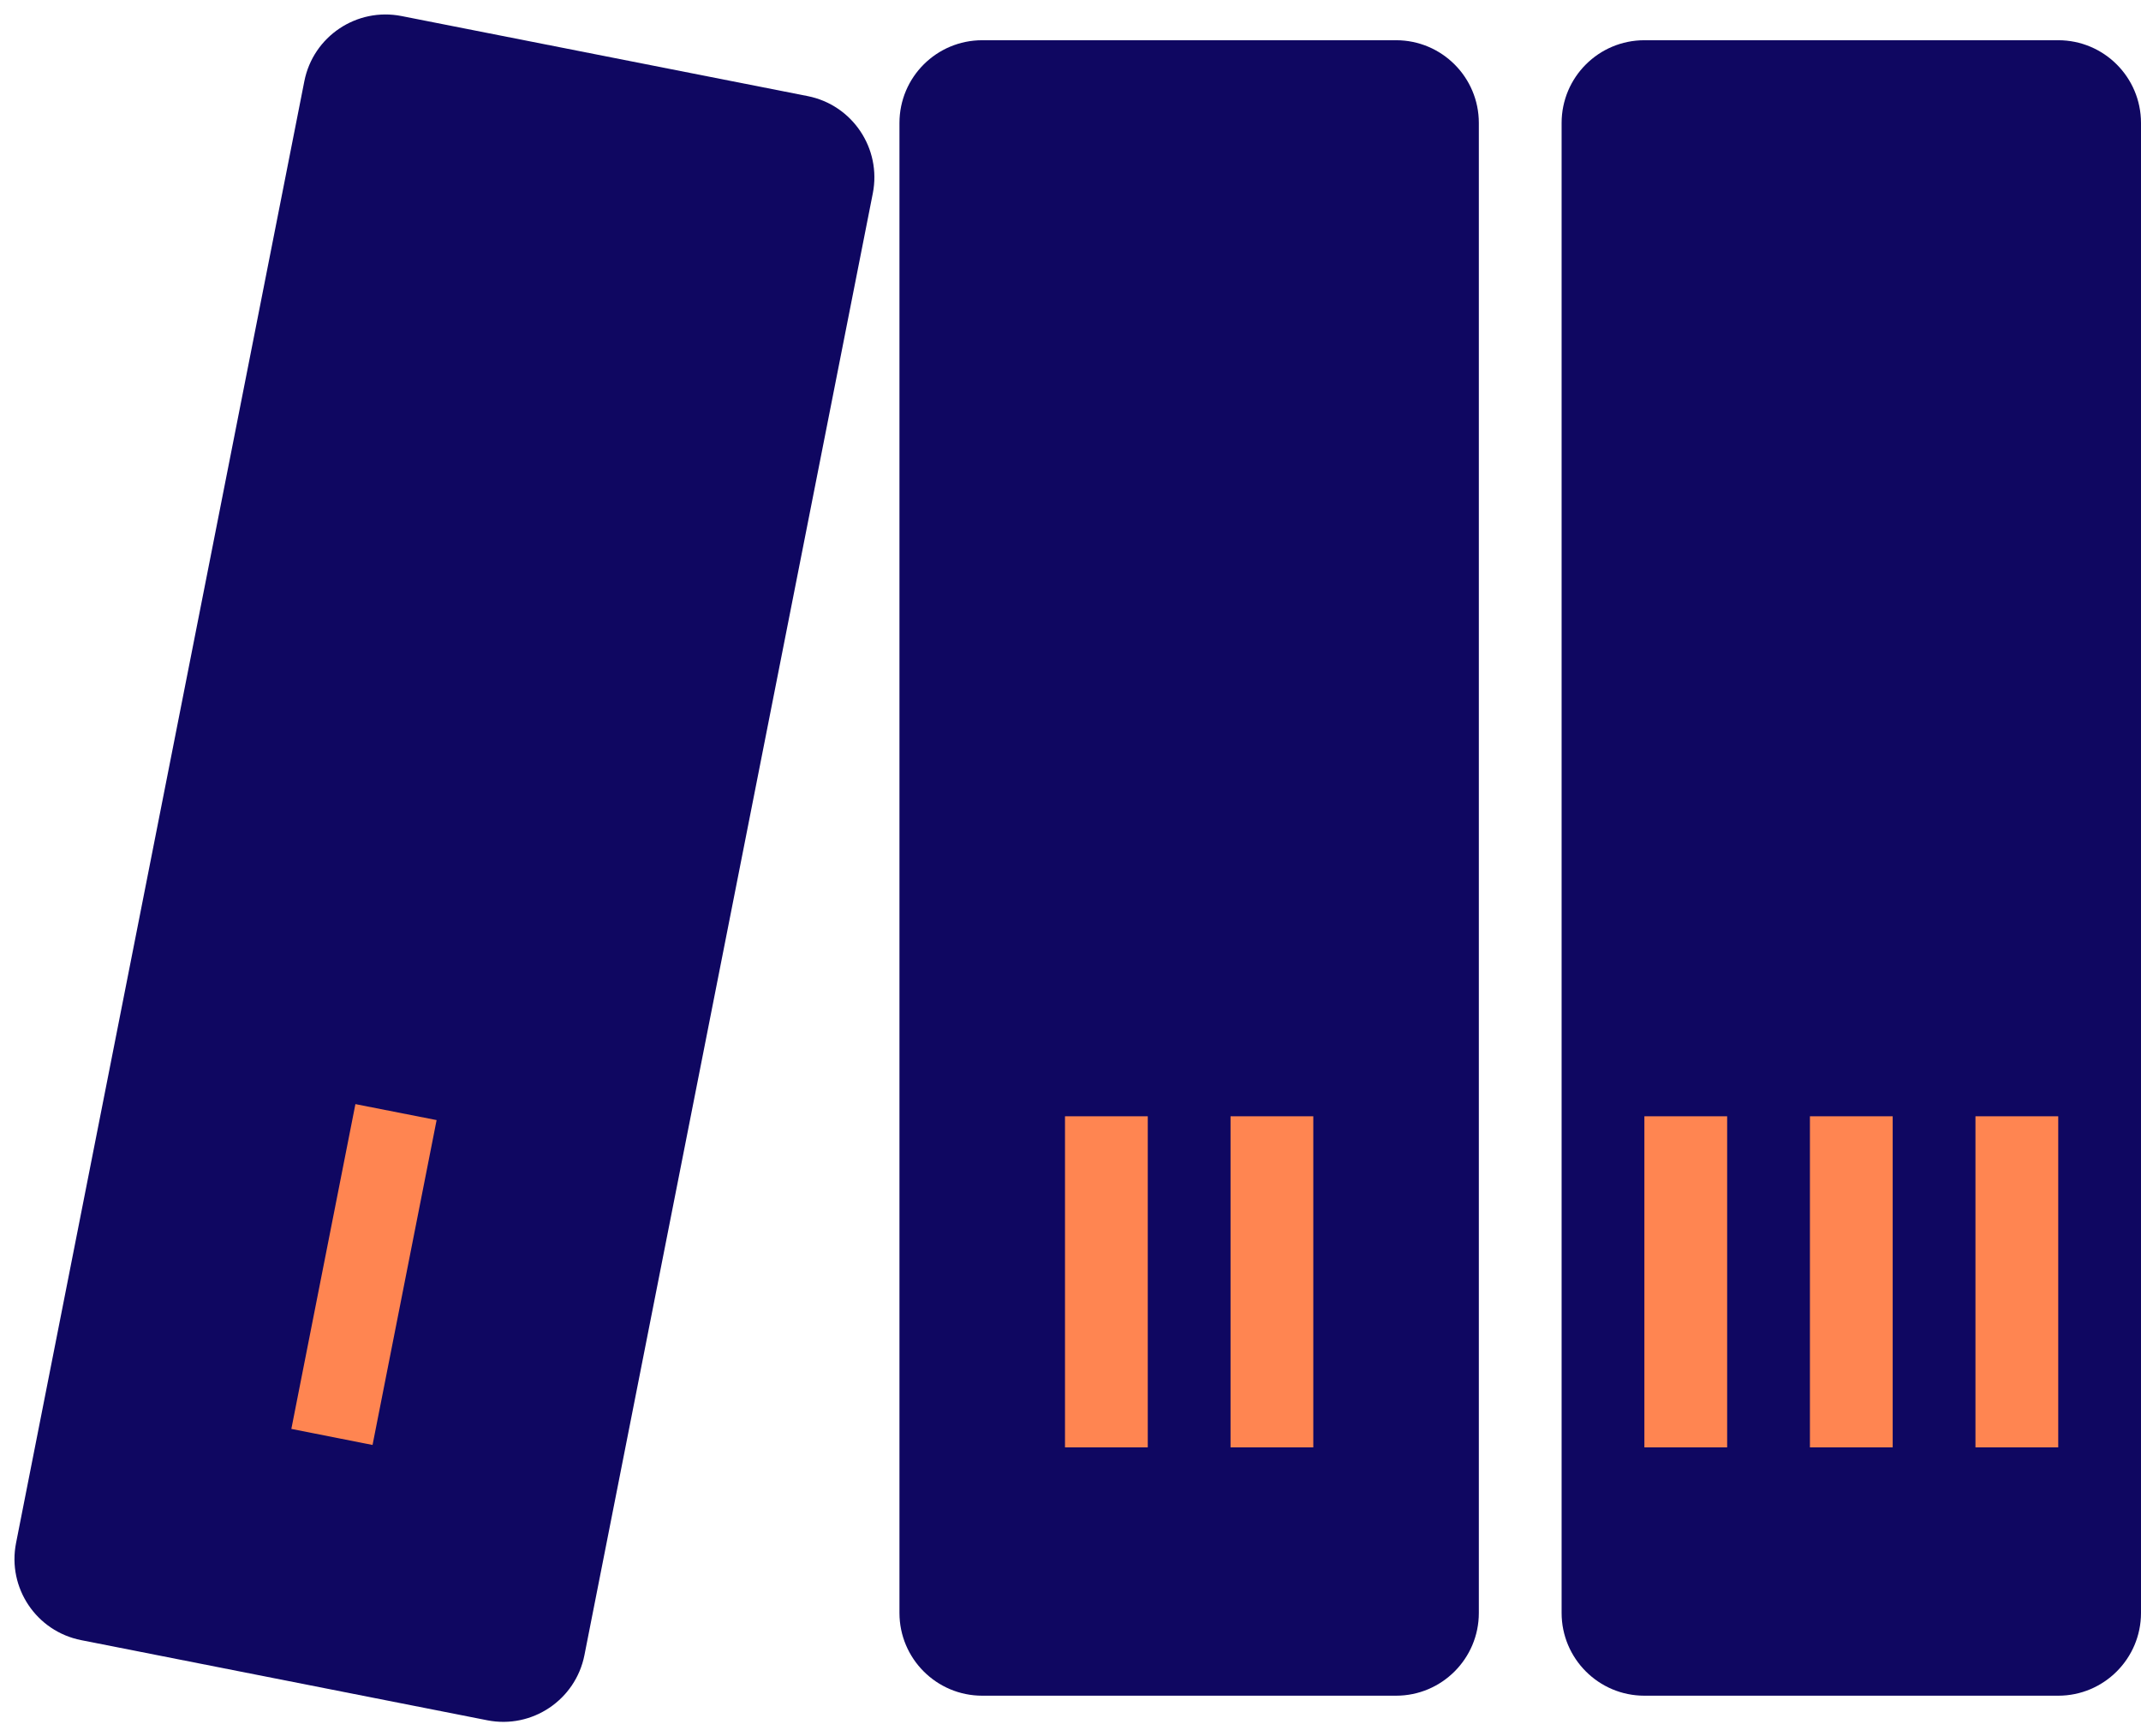 <svg height="20.977" overflow="visible" viewBox="0 0 25.867 20.977" width="25.867" xmlns="http://www.w3.org/2000/svg"><g><defs><path id="path-17224039789891819100" d="M4.114 25.33 C3.572 25.223 3.22 24.697 3.327 24.155 C3.327 24.155 6.811 6.495 6.811 6.495 C6.918 5.954 7.443 5.601 7.985 5.708 C7.985 5.708 12.891 6.676 12.891 6.676 C13.433 6.782 13.785 7.308 13.678 7.85 C13.678 7.85 10.194 25.51 10.194 25.51 C10.087 26.052 9.562 26.404 9.02 26.297 C9.02 26.297 4.114 25.33 4.114 25.33 Z" vector-effect="non-scaling-stroke"/></defs> <path style="stroke-width: 0; stroke-linecap: butt; stroke-linejoin: miter; fill: rgb(15, 7, 97);" d="M0.981 19.815 C0.439 19.708 0.087 19.183 0.194 18.641 C0.194 18.641 3.677 0.981 3.677 0.981 C3.784 0.439 4.31 0.087 4.852 0.194 C4.852 0.194 9.758 1.161 9.758 1.161 C10.299 1.268 10.652 1.794 10.545 2.336 C10.545 2.336 7.061 19.996 7.061 19.996 C6.954 20.537 6.428 20.89 5.887 20.783 C5.887 20.783 0.981 19.815 0.981 19.815 Z" vector-effect="non-scaling-stroke"/></g><g><defs><path id="path-17224039789891819098" d="M15 26 C14.448 26 14 25.552 14 25 C14 25 14 7 14 7 C14 6.448 14.448 6 15 6 C15 6 20 6 20 6 C20.552 6 21 6.448 21 7 C21 7 21 25 21 25 C21 25.552 20.552 26 20 26 C20 26 15 26 15 26 Z" vector-effect="non-scaling-stroke"/></defs> <path style="stroke-width: 0; stroke-linecap: butt; stroke-linejoin: miter; fill: rgb(15, 7, 97);" d="M11.867 20.486 C11.315 20.486 10.867 20.038 10.867 19.486 C10.867 19.486 10.867 1.486 10.867 1.486 C10.867 0.933 11.315 0.486 11.867 0.486 C11.867 0.486 16.867 0.486 16.867 0.486 C17.419 0.486 17.867 0.933 17.867 1.486 C17.867 1.486 17.867 19.486 17.867 19.486 C17.867 20.038 17.419 20.486 16.867 20.486 C16.867 20.486 11.867 20.486 11.867 20.486 Z" vector-effect="non-scaling-stroke"/></g><g><defs><path id="path-17224039789891819096" d="M23 26 C22.448 26 22 25.552 22 25 C22 25 22 7 22 7 C22 6.448 22.448 6 23 6 C23 6 28 6 28 6 C28.552 6 29 6.448 29 7 C29 7 29 25 29 25 C29 25.552 28.552 26 28 26 C28 26 23 26 23 26 Z" vector-effect="non-scaling-stroke"/></defs> <path style="stroke-width: 0; stroke-linecap: butt; stroke-linejoin: miter; fill: rgb(15, 7, 97);" d="M19.867 20.486 C19.315 20.486 18.867 20.038 18.867 19.486 C18.867 19.486 18.867 1.486 18.867 1.486 C18.867 0.933 19.315 0.486 19.867 0.486 C19.867 0.486 24.867 0.486 24.867 0.486 C25.419 0.486 25.867 0.933 25.867 1.486 C25.867 1.486 25.867 19.486 25.867 19.486 C25.867 20.038 25.419 20.486 24.867 20.486 C24.867 20.486 19.867 20.486 19.867 20.486 Z" vector-effect="non-scaling-stroke"/></g><g><defs><path id="path-17224039789891819094" d="M6.653 22.777 C6.653 22.777 7.427 18.853 7.427 18.853 C7.427 18.853 8.408 19.047 8.408 19.047 C8.408 19.047 7.634 22.971 7.634 22.971 C7.634 22.971 6.653 22.777 6.653 22.777 Z" vector-effect="non-scaling-stroke"/></defs> <path style="stroke-width: 0; stroke-linecap: butt; stroke-linejoin: miter; fill: rgb(255, 133, 81);" d="M3.52 17.263 C3.52 17.263 4.294 13.339 4.294 13.339 C4.294 13.339 5.275 13.532 5.275 13.532 C5.275 13.532 4.501 17.457 4.501 17.457 C4.501 17.457 3.52 17.263 3.52 17.263 Z" vector-effect="non-scaling-stroke"/></g><g><defs><path id="path-17224039789881819092" d="M25 23 C25 23 25 19 25 19 C25 19 26 19 26 19 C26 19 26 23 26 23 C26 23 25 23 25 23 Z" vector-effect="non-scaling-stroke"/></defs> <path style="stroke-width: 0; stroke-linecap: butt; stroke-linejoin: miter; fill: rgb(255, 133, 81);" d="M21.867 17.486 C21.867 17.486 21.867 13.486 21.867 13.486 C21.867 13.486 22.867 13.486 22.867 13.486 C22.867 13.486 22.867 17.486 22.867 17.486 C22.867 17.486 21.867 17.486 21.867 17.486 Z" vector-effect="non-scaling-stroke"/></g><g><defs><path id="path-17224039789881819090" d="M23 23 C23 23 23 19 23 19 C23 19 24 19 24 19 C24 19 24 23 24 23 C24 23 23 23 23 23 Z" vector-effect="non-scaling-stroke"/></defs> <path style="stroke-width: 0; stroke-linecap: butt; stroke-linejoin: miter; fill: rgb(255, 133, 81);" d="M19.867 17.486 C19.867 17.486 19.867 13.486 19.867 13.486 C19.867 13.486 20.867 13.486 20.867 13.486 C20.867 13.486 20.867 17.486 20.867 17.486 C20.867 17.486 19.867 17.486 19.867 17.486 Z" vector-effect="non-scaling-stroke"/></g><g><defs><path id="path-17224039789881819088" d="M27 23 C27 23 27 19 27 19 C27 19 28 19 28 19 C28 19 28 23 28 23 C28 23 27 23 27 23 Z" vector-effect="non-scaling-stroke"/></defs> <path style="stroke-width: 0; stroke-linecap: butt; stroke-linejoin: miter; fill: rgb(255, 133, 81);" d="M23.867 17.486 C23.867 17.486 23.867 13.486 23.867 13.486 C23.867 13.486 24.867 13.486 24.867 13.486 C24.867 13.486 24.867 17.486 24.867 17.486 C24.867 17.486 23.867 17.486 23.867 17.486 Z" vector-effect="non-scaling-stroke"/></g><g><defs><path id="path-17224039789881819086" d="M16 23 C16 23 16 19 16 19 C16 19 17 19 17 19 C17 19 17 23 17 23 C17 23 16 23 16 23 Z" vector-effect="non-scaling-stroke"/></defs> <path style="stroke-width: 0; stroke-linecap: butt; stroke-linejoin: miter; fill: rgb(255, 133, 81);" d="M12.867 17.486 C12.867 17.486 12.867 13.486 12.867 13.486 C12.867 13.486 13.867 13.486 13.867 13.486 C13.867 13.486 13.867 17.486 13.867 17.486 C13.867 17.486 12.867 17.486 12.867 17.486 Z" vector-effect="non-scaling-stroke"/></g><g><defs><path id="path-17224039789881819084" d="M18 23 C18 23 18 19 18 19 C18 19 19 19 19 19 C19 19 19 23 19 23 C19 23 18 23 18 23 Z" vector-effect="non-scaling-stroke"/></defs> <path style="stroke-width: 0; stroke-linecap: butt; stroke-linejoin: miter; fill: rgb(255, 133, 81);" d="M14.867 17.486 C14.867 17.486 14.867 13.486 14.867 13.486 C14.867 13.486 15.867 13.486 15.867 13.486 C15.867 13.486 15.867 17.486 15.867 17.486 C15.867 17.486 14.867 17.486 14.867 17.486 Z" vector-effect="non-scaling-stroke"/></g></svg>